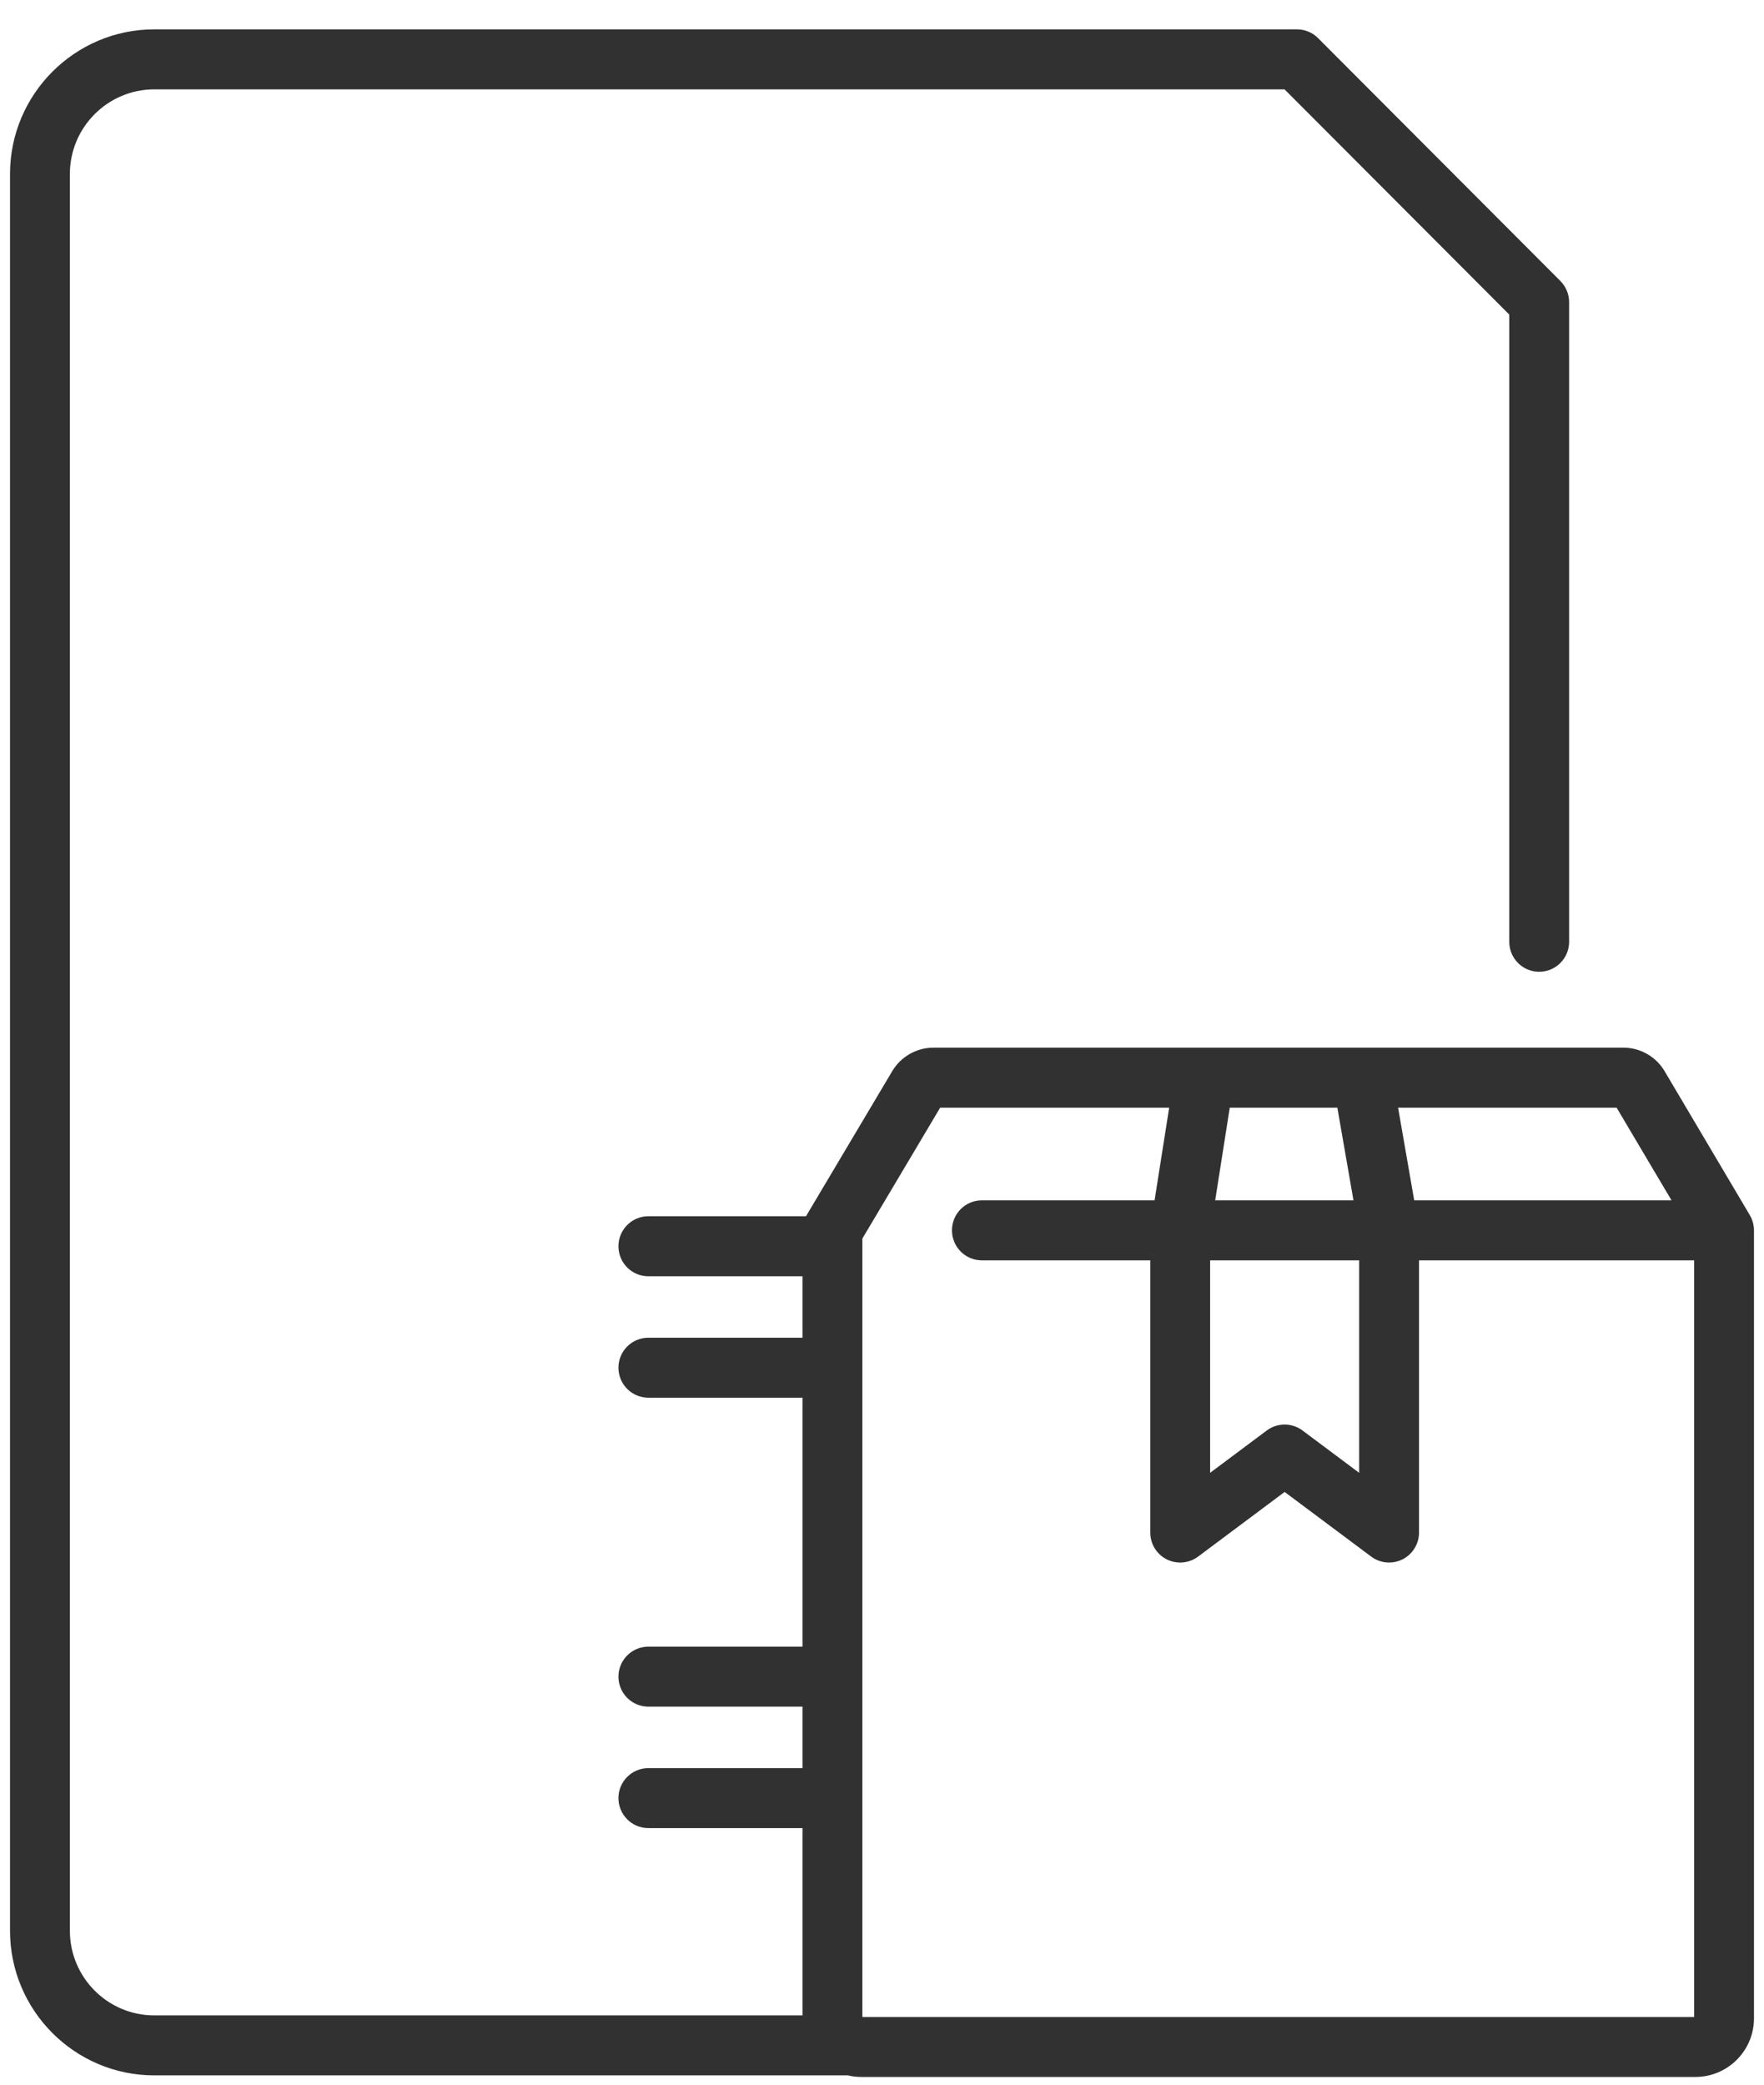 <svg width="44" height="52" viewBox="0 0 44 52" fill="none" xmlns="http://www.w3.org/2000/svg">
<path d="M43.75 30.686C43.749 30.555 43.712 30.419 43.645 30.308L41.52 26.718C41.306 26.357 40.914 26.133 40.496 26.133H23.28C22.863 26.133 22.471 26.357 22.257 26.716L20.123 30.306C20.121 30.31 20.119 30.314 20.117 30.317C20.113 30.324 20.109 30.331 20.105 30.338H16.172C15.76 30.338 15.426 30.673 15.426 31.086C15.426 31.5 15.76 31.835 16.172 31.835H20.017V33.368H16.172C15.76 33.368 15.426 33.703 15.426 34.116C15.426 34.529 15.76 34.864 16.172 34.864H20.017V41.074H16.172C15.76 41.074 15.426 41.409 15.426 41.822C15.426 42.236 15.76 42.57 16.172 42.57H20.017V44.104H16.172C15.76 44.104 15.426 44.439 15.426 44.852C15.426 45.265 15.76 45.6 16.172 45.6H20.017V50.272H3.849C2.687 50.272 1.743 49.325 1.743 48.16V4.34C1.743 3.176 2.687 2.229 3.849 2.229H32.041L37.646 7.847V23.492C37.646 23.905 37.98 24.24 38.392 24.24C38.804 24.24 39.139 23.905 39.139 23.492V7.538C39.139 7.339 39.06 7.149 38.92 7.008L32.877 0.951C32.738 0.811 32.548 0.732 32.35 0.732H3.849C1.865 0.732 0.25 2.351 0.25 4.34V48.16C0.25 50.15 1.865 51.768 3.849 51.768H21.148C21.254 51.793 21.363 51.807 21.476 51.807H42.291C43.096 51.807 43.75 51.151 43.75 50.345V30.689C43.75 30.688 43.75 30.687 43.75 30.686ZM41.693 29.941H35.275L34.873 27.63H40.324L41.693 29.941ZM30.184 31.438H33.902V36.738L32.489 35.682C32.224 35.485 31.861 35.485 31.597 35.682L30.184 36.738V31.438ZM33.358 27.63L33.76 29.941H30.311L30.674 27.63H33.358ZM21.51 50.311V30.895L23.451 27.63H29.163L28.799 29.941H24.491C24.079 29.941 23.745 30.276 23.745 30.689C23.745 31.103 24.079 31.438 24.491 31.438H28.692V38.228C28.692 38.511 28.85 38.77 29.103 38.897C29.355 39.023 29.657 38.997 29.884 38.828L32.043 37.215L34.203 38.828C34.334 38.926 34.49 38.976 34.648 38.976C34.763 38.976 34.877 38.95 34.983 38.897C35.235 38.77 35.395 38.511 35.395 38.228V31.438H42.258V50.311H21.51Z" fill="#313131"/>
</svg>
